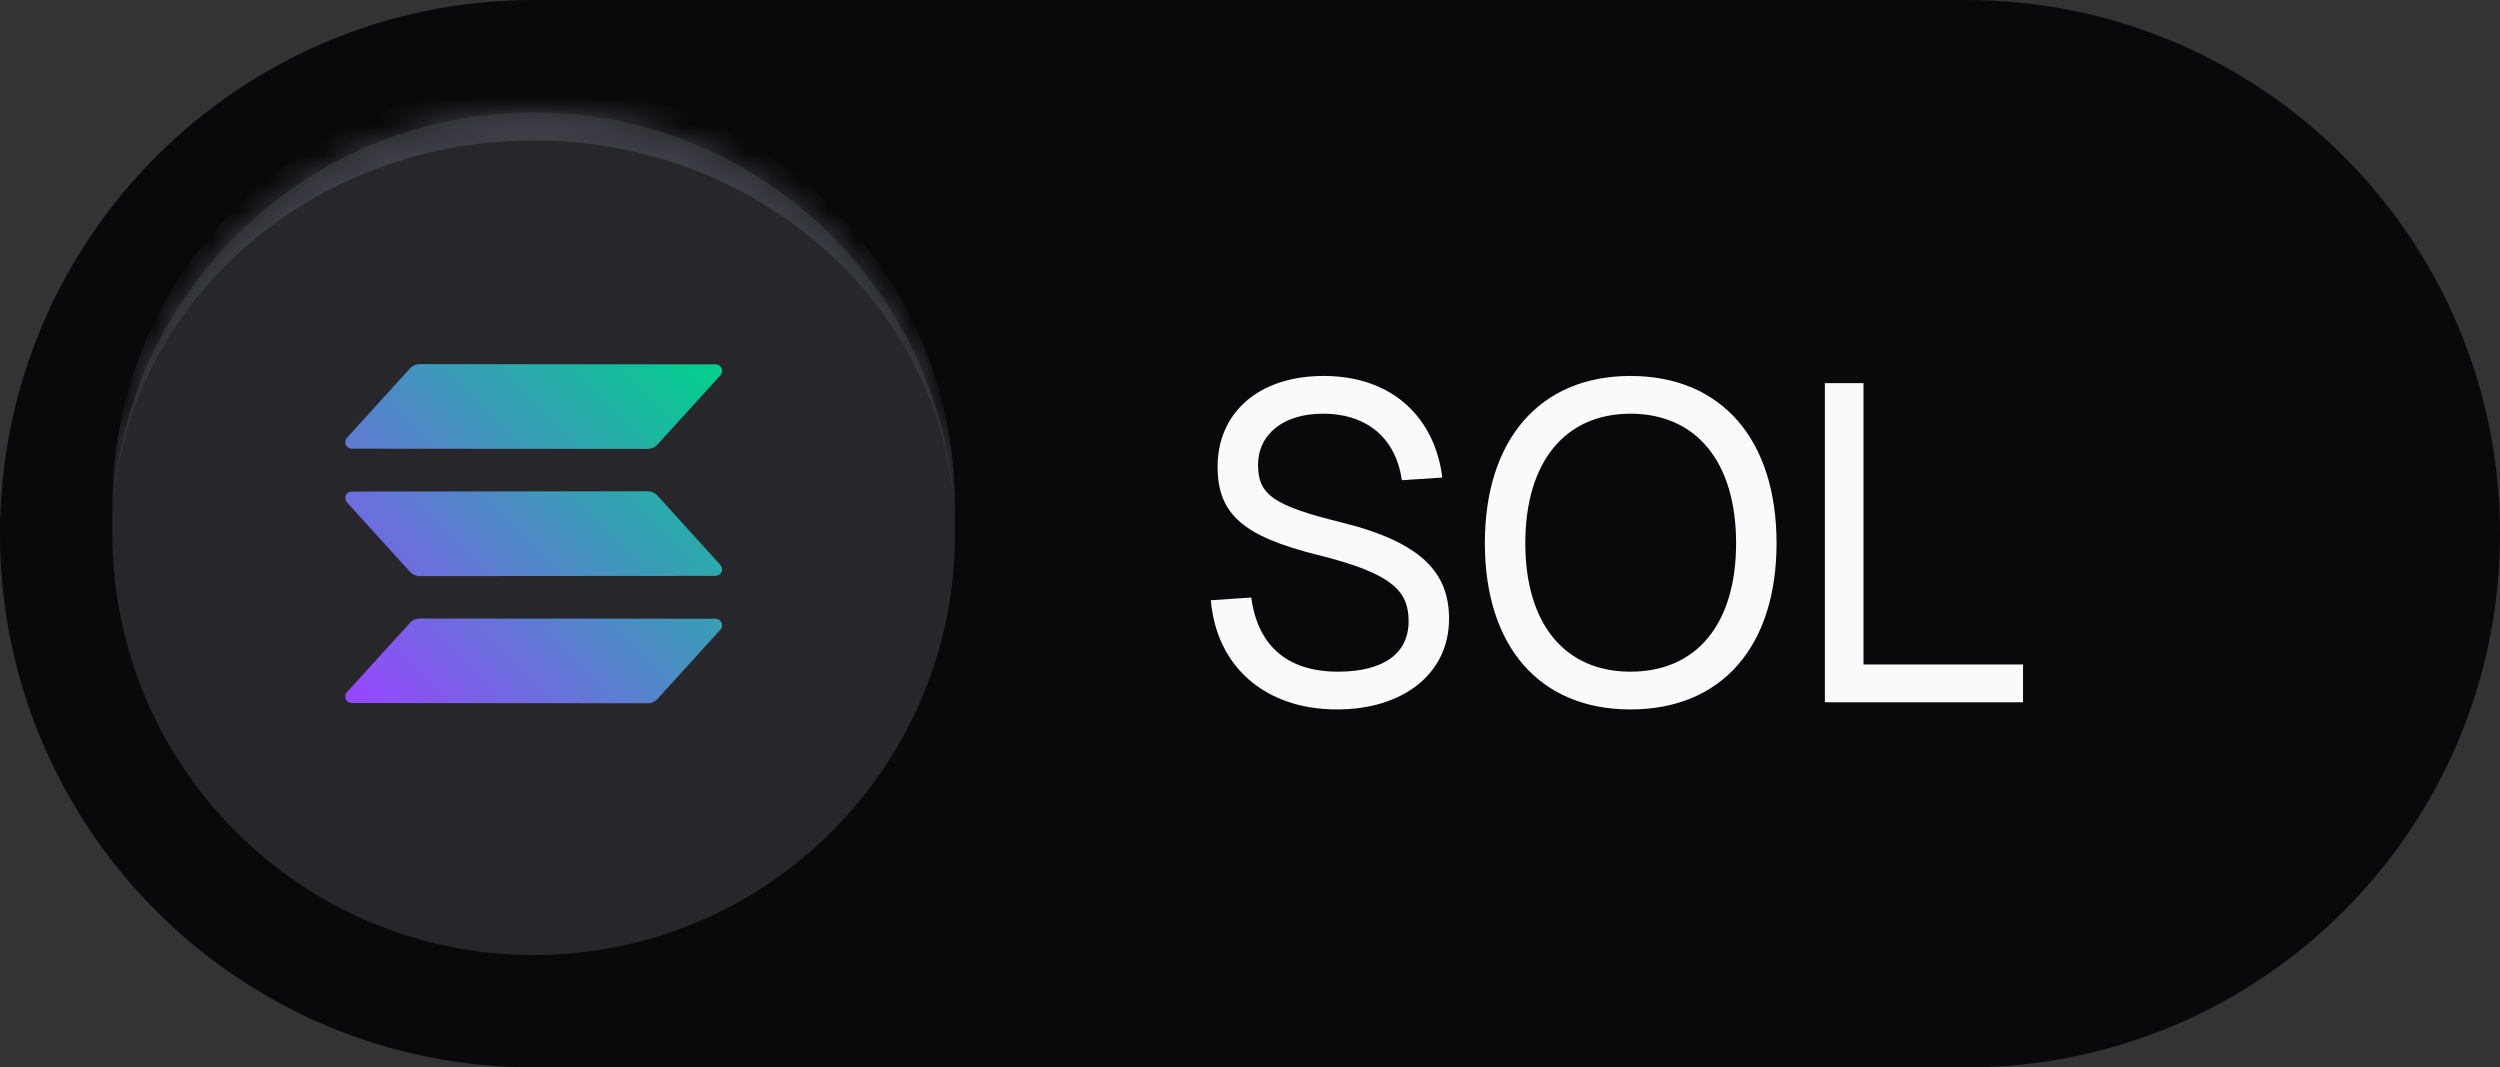 <svg width="89" height="38" viewBox="0 0 89 38" fill="none" xmlns="http://www.w3.org/2000/svg">
<rect x="0" y="0" width="89" height="38" fill="#333333" stroke="none"/>
<path d="M0 19C0 8.507 8.507 0 19 0H70C80.493 0 89 8.507 89 19C89 29.493 80.493 38 70 38H19C8.507 38 0 29.493 0 19Z" fill="#09090B"/>
<mask id="path-2-inside-1_2061_13023" fill="white">
<path d="M4 19C4 10.716 10.716 4 19 4C27.284 4 34 10.716 34 19C34 27.284 27.284 34 19 34C10.716 34 4 27.284 4 19Z"/>
</mask>
<path d="M4 19C4 10.716 10.716 4 19 4C27.284 4 34 10.716 34 19C34 27.284 27.284 34 19 34C10.716 34 4 27.284 4 19Z" fill="#26262B"/>
<path d="M4 18C4 9.716 10.716 3 19 3C27.284 3 34 9.716 34 18V19C34 11.268 27.284 5 19 5C10.716 5 4 11.268 4 19V18ZM34 34H4H34ZM4 34V4V34ZM34 4V34V4Z" fill="#3E3E47" mask="url(#path-2-inside-1_2061_13023)"/>
<circle cx="19" cy="19" r="11.5" fill="#26262B"/>
<path fill-rule="evenodd" clip-rule="evenodd" d="M14.596 22.17C14.64 22.122 14.693 22.084 14.751 22.058C14.81 22.032 14.874 22.019 14.938 22.019L25.477 22.027C25.521 22.027 25.565 22.041 25.603 22.065C25.64 22.09 25.67 22.125 25.688 22.166C25.706 22.207 25.712 22.252 25.705 22.296C25.698 22.341 25.678 22.382 25.647 22.415L23.403 24.886C23.36 24.934 23.307 24.972 23.248 24.998C23.189 25.024 23.126 25.037 23.061 25.037L12.523 25.029C12.478 25.029 12.434 25.015 12.397 24.991C12.359 24.966 12.329 24.931 12.311 24.89C12.293 24.849 12.287 24.804 12.295 24.76C12.302 24.715 12.322 24.674 12.352 24.641L14.596 22.17ZM25.647 20.113C25.678 20.146 25.698 20.187 25.705 20.232C25.712 20.276 25.706 20.321 25.688 20.362C25.67 20.403 25.64 20.438 25.603 20.463C25.565 20.487 25.521 20.5 25.477 20.501L14.938 20.509C14.874 20.509 14.81 20.496 14.751 20.47C14.693 20.444 14.64 20.406 14.596 20.358L12.352 17.886C12.322 17.852 12.302 17.811 12.295 17.767C12.287 17.723 12.293 17.677 12.311 17.636C12.329 17.595 12.359 17.56 12.397 17.535C12.434 17.511 12.478 17.498 12.523 17.498L23.062 17.489C23.126 17.489 23.189 17.503 23.248 17.529C23.307 17.555 23.36 17.593 23.403 17.64L25.647 20.113ZM14.596 13.114C14.64 13.066 14.693 13.028 14.751 13.002C14.81 12.976 14.874 12.962 14.938 12.962L25.477 12.971C25.521 12.971 25.565 12.984 25.603 13.009C25.64 13.033 25.67 13.068 25.688 13.109C25.706 13.15 25.712 13.196 25.705 13.24C25.698 13.284 25.678 13.326 25.647 13.359L23.403 15.83C23.36 15.877 23.307 15.916 23.248 15.942C23.189 15.968 23.126 15.981 23.061 15.981L12.523 15.973C12.478 15.972 12.434 15.959 12.397 15.935C12.359 15.91 12.329 15.875 12.311 15.834C12.293 15.793 12.287 15.748 12.295 15.703C12.302 15.659 12.322 15.618 12.352 15.585L14.596 13.114Z" fill="url(#paint0_linear_2061_13023)"/>
<path d="M47.602 25.256C44.978 25.256 43.298 23.672 43.106 21.368L44.546 21.272C44.77 22.968 45.81 23.912 47.634 23.912C49.218 23.912 50.146 23.288 50.146 22.12C50.146 21.064 49.618 20.424 46.898 19.752C44.274 19.096 43.346 18.312 43.346 16.616C43.346 14.712 44.786 13.384 47.122 13.384C49.618 13.384 51.09 14.92 51.346 17L49.906 17.096C49.714 15.72 48.786 14.728 47.09 14.728C45.682 14.728 44.786 15.464 44.786 16.552C44.786 17.624 45.362 18.008 47.762 18.6C50.61 19.304 51.586 20.392 51.586 22.024C51.586 24.008 49.922 25.256 47.602 25.256ZM58.045 25.256C54.813 25.256 52.861 23.016 52.861 19.336C52.861 15.656 54.813 13.384 58.045 13.384C61.293 13.384 63.245 15.656 63.245 19.336C63.245 23.016 61.293 25.256 58.045 25.256ZM58.045 23.912C60.397 23.912 61.805 22.216 61.805 19.336C61.805 16.456 60.397 14.728 58.045 14.728C55.709 14.728 54.301 16.456 54.301 19.336C54.301 22.216 55.709 23.912 58.045 23.912ZM64.965 25V13.64H66.341V23.656H72.02V25H64.965Z" fill="#FAFAFA"/>
<defs>
<linearGradient id="paint0_linear_2061_13023" x1="12.699" y1="25.301" x2="25.301" y2="12.699" gradientUnits="userSpaceOnUse">
<stop stop-color="#9945FF"/>
<stop offset="0.2" stop-color="#7962E7"/>
<stop offset="1" stop-color="#00D18C"/>
</linearGradient>
</defs>
</svg>